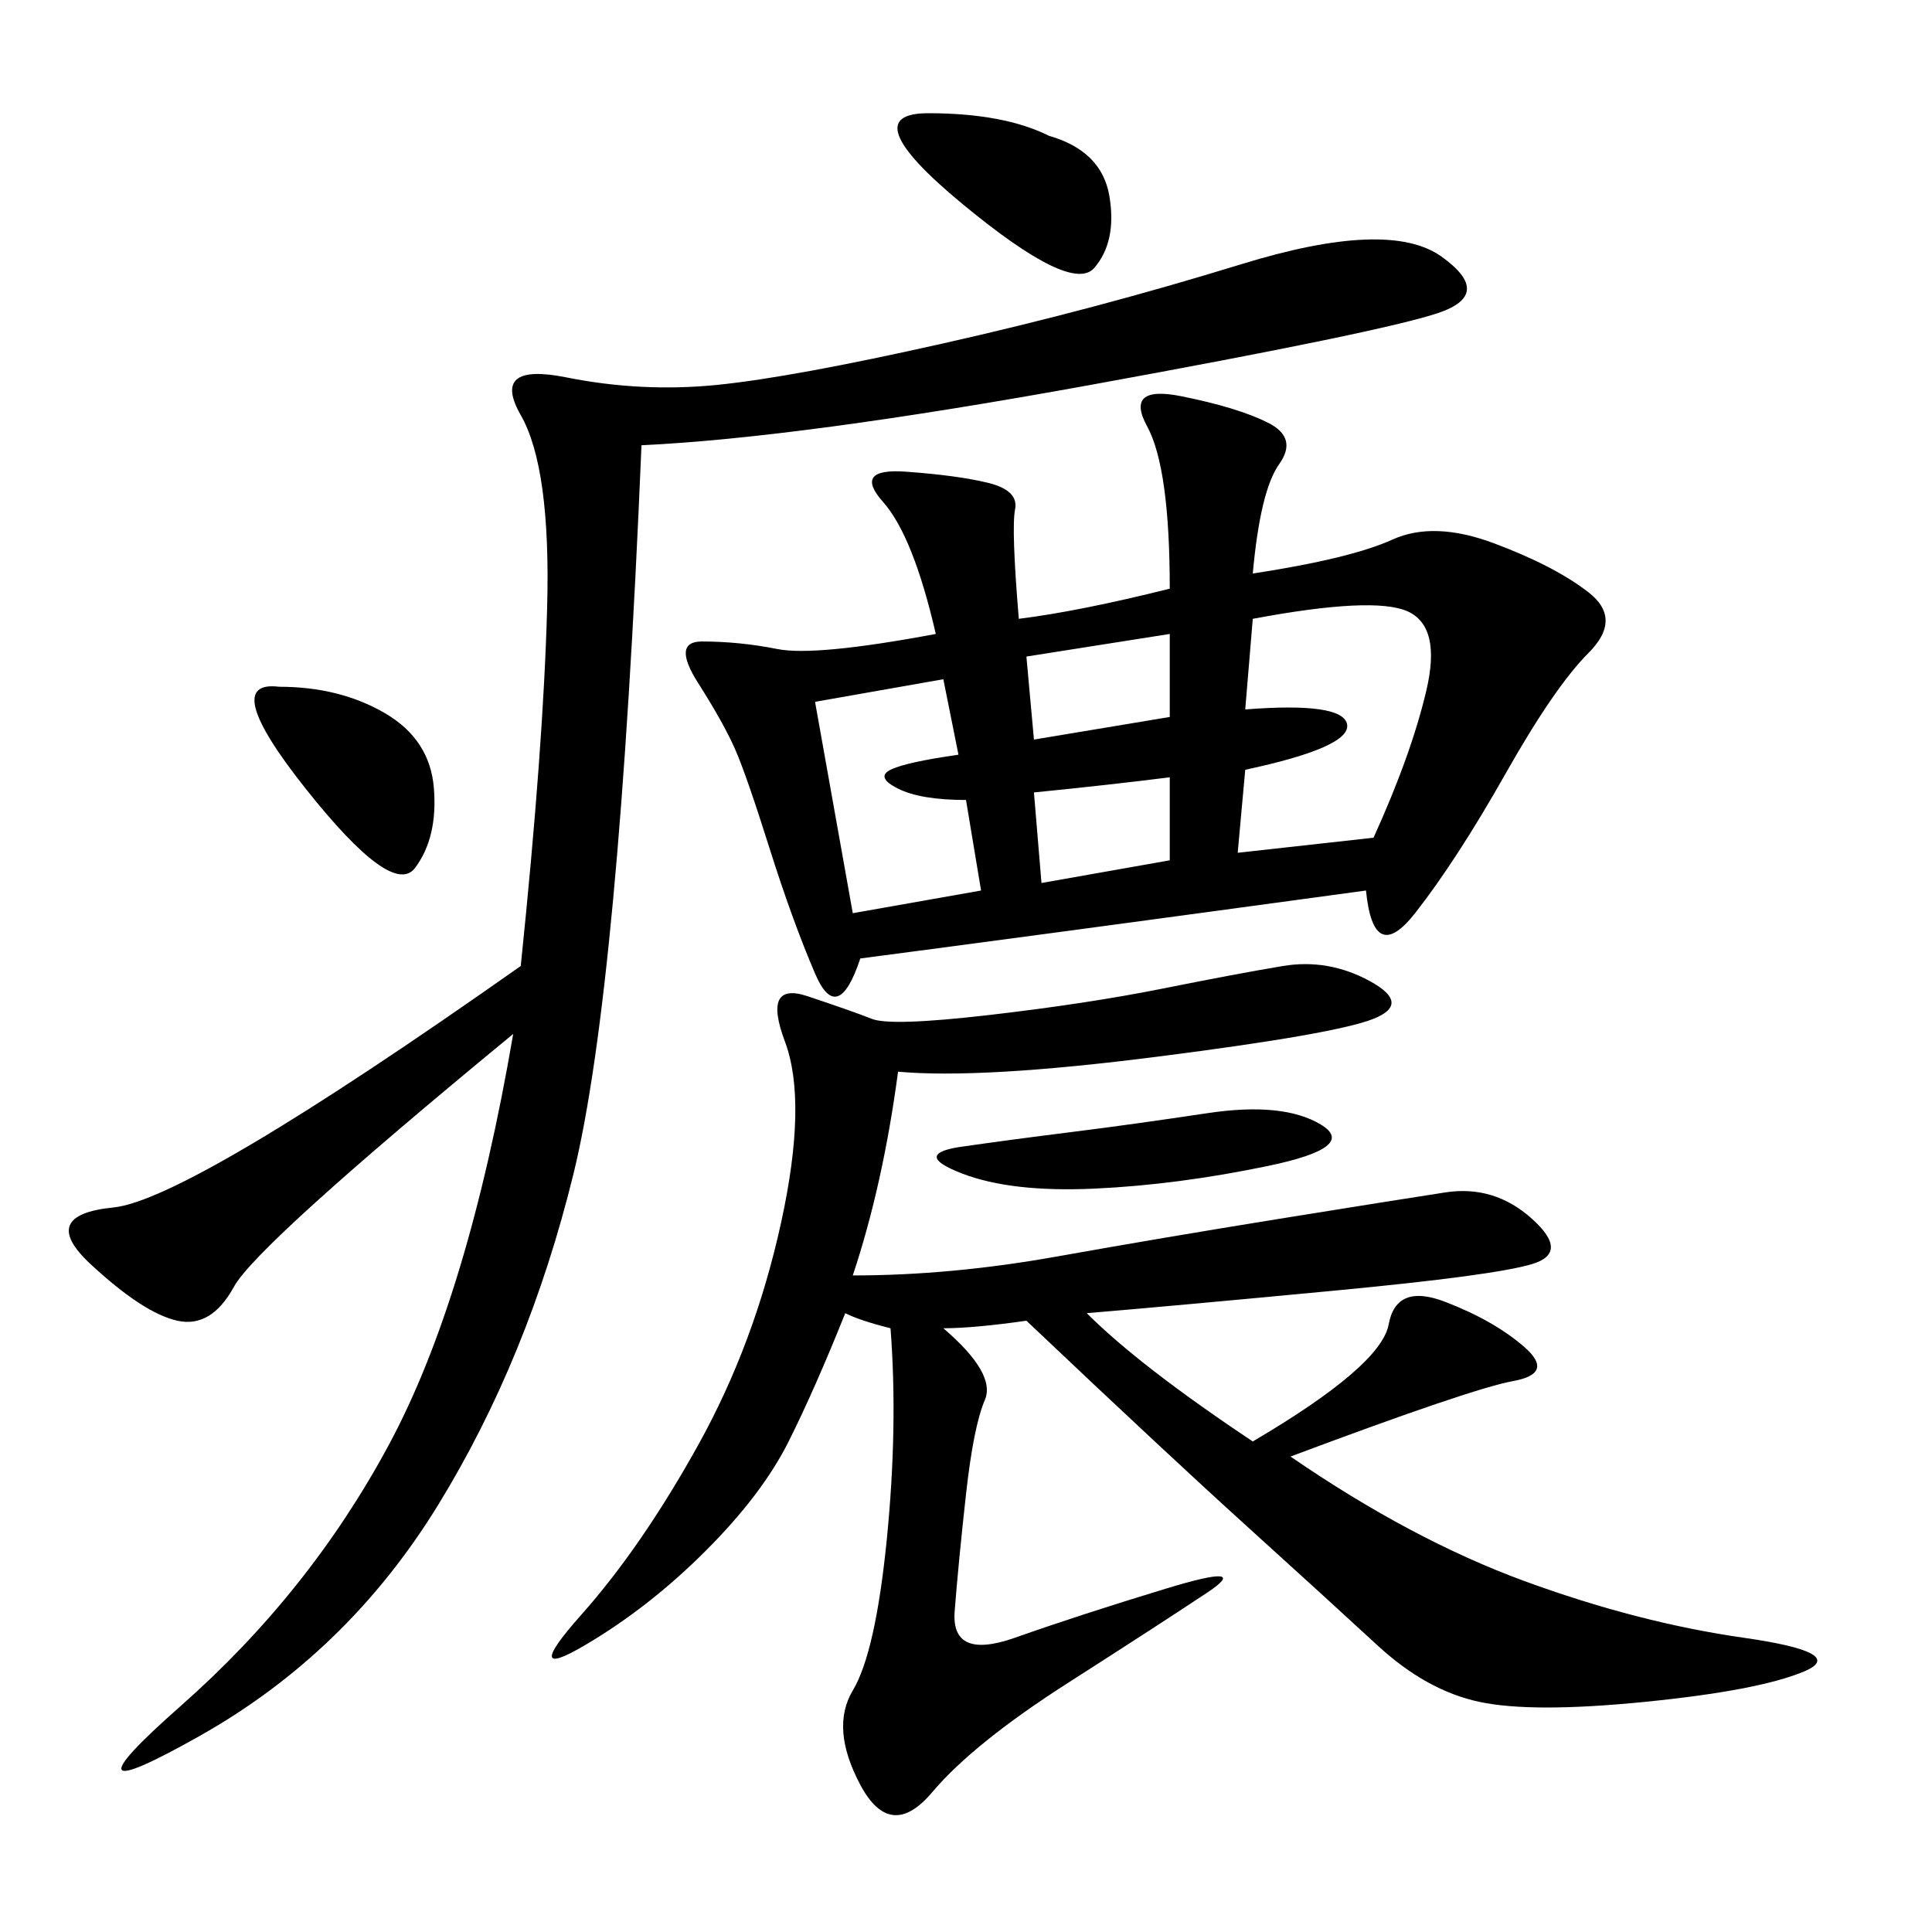 <svg xmlns="http://www.w3.org/2000/svg" xmlns:xlink="http://www.w3.org/1999/xlink" width="300" height="300"><path d="M145.31 98.44Q141.80 83.20 137.11 77.93Q132.42 72.66 140.63 73.24Q148.83 73.83 153.52 75Q158.20 76.17 157.62 79.10Q157.03 82.03 158.20 96.09L158.20 96.09Q167.58 94.92 181.64 91.41L181.64 91.41Q181.64 72.66 178.13 66.21Q174.61 59.77 183.40 61.52Q192.19 63.28 196.88 65.63Q201.56 67.97 198.63 72.07Q195.70 76.17 194.53 89.06L194.53 89.06Q209.77 86.72 216.21 83.79Q222.66 80.86 232.03 84.38Q241.41 87.89 246.68 91.99Q251.95 96.09 246.68 101.37Q241.41 106.64 233.79 120.12Q226.17 133.59 219.73 141.80Q213.28 150 212.11 138.28L212.11 138.28Q160.55 145.31 133.59 148.83L133.59 148.83Q130.08 159.38 126.56 151.17Q123.05 142.97 119.53 131.84Q116.02 120.70 114.26 116.60Q112.50 112.50 108.40 106.05Q104.30 99.61 108.98 99.61L108.98 99.61Q114.84 99.61 120.70 100.78Q126.56 101.95 145.31 98.44L145.31 98.44ZM139.45 166.41Q137.11 183.98 132.42 198.05L132.42 198.05Q147.66 198.05 164.06 195.12Q180.47 192.19 198.63 189.26Q216.80 186.33 224.41 185.16Q232.03 183.98 237.89 189.26Q243.75 194.53 237.89 196.29Q232.03 198.05 207.42 200.39Q182.81 202.73 168.75 203.91L168.75 203.91Q176.95 212.11 194.53 223.83L194.53 223.83Q214.45 212.11 215.63 205.66Q216.80 199.22 224.41 202.15Q232.03 205.08 236.72 209.18Q241.41 213.28 234.96 214.45Q228.52 215.63 200.39 226.17L200.39 226.17Q219.14 239.06 236.72 245.51Q254.30 251.95 270.70 254.30Q287.11 256.64 280.08 259.57Q273.05 262.50 255.47 264.26Q237.89 266.02 229.69 264.26Q221.48 262.50 213.87 255.47Q206.25 248.44 193.95 237.30Q181.64 226.17 159.38 205.08L159.38 205.08Q151.17 206.25 146.48 206.25L146.48 206.25Q154.69 213.28 152.93 217.38Q151.17 221.48 150 232.03Q148.83 242.58 148.24 250.20Q147.66 257.81 157.62 254.30Q167.58 250.78 181.05 246.68Q194.53 242.58 187.50 247.27Q180.47 251.95 165.82 261.33Q151.17 270.70 144.73 278.32Q138.28 285.94 133.59 277.15Q128.91 268.36 132.42 262.50Q135.94 256.64 137.70 239.06Q139.45 221.48 138.28 206.25L138.28 206.25Q133.59 205.08 131.25 203.91L131.25 203.91Q126.56 215.63 122.46 223.83Q118.36 232.03 109.57 240.82Q100.78 249.61 90.82 255.47Q80.86 261.33 90.23 250.78Q99.61 240.23 108.40 224.41Q117.19 208.59 121.29 189.84Q125.39 171.09 121.88 161.72Q118.36 152.34 125.39 154.69Q132.42 157.03 135.35 158.20Q138.28 159.38 153.52 157.62Q168.75 155.86 180.47 153.52Q192.19 151.17 199.22 150Q206.25 148.83 212.70 152.34Q219.14 155.86 213.28 158.20Q207.42 160.55 179.88 164.06Q152.34 167.58 139.45 166.41L139.45 166.41ZM99.61 69.14Q96.09 153.52 89.06 182.23Q82.03 210.94 67.97 233.79Q53.91 256.64 31.05 269.53Q8.20 282.42 28.13 264.84Q48.05 247.27 60.35 224.41Q72.66 201.56 79.69 160.55L79.69 160.55Q39.84 193.36 36.33 199.80Q32.81 206.25 27.54 205.08Q22.27 203.91 14.06 196.29Q5.86 188.67 17.58 187.50Q29.30 186.33 80.86 150L80.86 150Q84.38 116.02 84.96 94.34Q85.55 72.66 80.86 64.45Q76.17 56.25 87.89 58.59Q99.61 60.94 111.33 59.77Q123.05 58.59 146.48 53.32Q169.92 48.05 192.77 41.02Q215.63 33.98 223.83 39.84Q232.03 45.70 223.24 48.63Q214.45 51.56 169.34 59.77Q124.22 67.97 99.61 69.14L99.61 69.14ZM213.28 130.08Q219.14 117.19 221.48 107.23Q223.83 97.27 218.55 94.92Q213.28 92.58 194.53 96.09L194.53 96.09L193.36 110.16Q208.59 108.98 209.18 112.50Q209.77 116.02 193.36 119.53L193.36 119.53L192.19 132.42L213.28 130.08ZM132.42 141.80L152.34 138.28L150 124.22Q142.97 124.22 139.45 122.46Q135.94 120.70 138.28 119.53Q140.63 118.36 148.83 117.19L148.83 117.19L146.48 105.47L126.56 108.98L132.42 141.80ZM162.89 21.09Q171.09 23.44 172.27 30.47Q173.44 37.50 169.92 41.60Q166.41 45.70 149.41 31.64Q132.42 17.58 144.14 17.58L144.14 17.58Q155.86 17.58 162.89 21.09L162.89 21.09ZM43.36 106.64Q52.73 106.64 59.77 110.74Q66.80 114.84 67.38 122.46Q67.97 130.08 64.45 134.77Q60.94 139.45 47.46 122.46Q33.98 105.47 43.36 106.64L43.36 106.64ZM148.83 178.13Q157.03 176.95 166.41 175.78Q175.78 174.61 187.50 172.85Q199.22 171.09 205.08 174.61Q210.94 178.13 196.88 181.05Q182.81 183.98 169.92 184.57Q157.03 185.16 149.41 182.23Q141.80 179.30 148.83 178.13L148.83 178.13ZM160.55 114.84L181.64 111.33L181.64 98.44L159.38 101.95L160.55 114.84ZM161.72 137.11L181.64 133.59L181.64 120.70Q172.27 121.88 160.55 123.05L160.55 123.05L161.72 137.11Z"/></svg>
